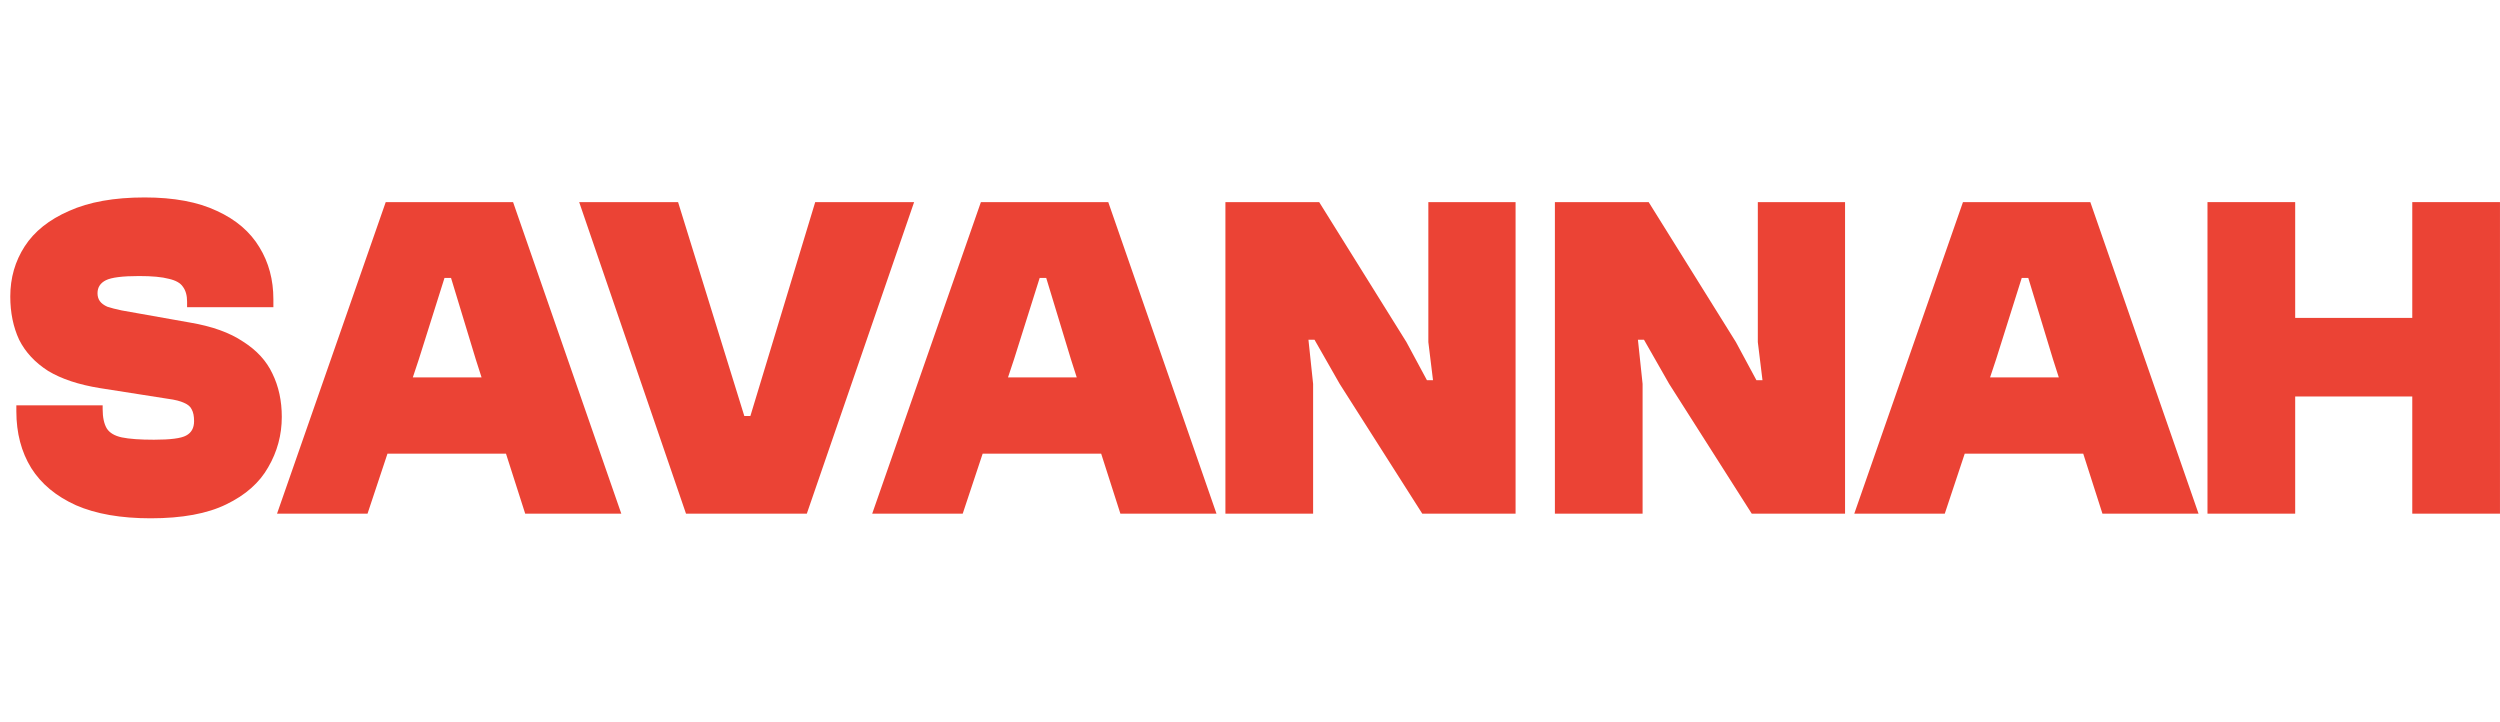 <svg width="187" height="54" viewBox="0 0 187 54" fill="none" xmlns="http://www.w3.org/2000/svg">
<path d="M186.998 38.422H180.438V15.118H186.998V38.422ZM171.68 38.422H165.12V15.118H171.68V38.422ZM183.823 29.657H166.829V23.779H183.823V29.657Z" fill="#EB4335"/>
<path d="M145.469 38.422H138.7L146.83 15.118H156.356L164.451 38.422H157.263L153.565 26.875L151.715 20.788H151.227L149.308 26.875L145.469 38.422ZM159.81 33.935H143.585V28.231H159.81V33.935Z" fill="#EB4335"/>
<path d="M122.866 38.422H116.306V15.118H123.32L129.845 25.587L131.381 28.44H131.834L131.485 25.587V15.118H138.01V38.422H131.031L124.855 28.718L122.971 25.414H122.517L122.866 28.718V38.422Z" fill="#EB4335"/>
<path d="M98.221 38.422H91.661V15.118H98.675L105.2 25.587L106.735 28.44H107.189L106.84 25.587V15.118H113.365V38.422H106.386L100.21 28.718L98.326 25.414H97.872L98.221 28.718V38.422Z" fill="#EB4335"/>
<path d="M72.011 38.422H65.241L73.371 15.118H82.898L90.993 38.422H83.805L80.106 26.875L78.257 20.788H77.768L75.849 26.875L72.011 38.422ZM86.352 33.935H70.126V28.231H86.352V33.935Z" fill="#EB4335"/>
<path d="M60.35 38.422H51.313L43.322 15.118H50.72L55.675 31.118H56.128L60.978 15.118H68.376L60.35 38.422Z" fill="#EB4335"/>
<path d="M27.491 38.422H20.722L28.852 15.118H38.378L46.473 38.422H39.285L35.587 26.875L33.737 20.788H33.249L31.329 26.875L27.491 38.422ZM41.833 33.935H25.607V28.231H41.833V33.935Z" fill="#EB4335"/>
<path d="M11.272 38.769C9.039 38.769 7.178 38.445 5.689 37.795C4.2 37.123 3.084 36.195 2.339 35.013C1.595 33.807 1.223 32.392 1.223 30.769V30.317H7.678V30.595C7.678 31.221 7.783 31.708 7.992 32.056C8.202 32.381 8.574 32.601 9.109 32.717C9.667 32.833 10.47 32.891 11.517 32.891C12.749 32.891 13.552 32.787 13.924 32.578C14.32 32.369 14.517 32.01 14.517 31.5C14.517 31.129 14.459 30.839 14.343 30.63C14.25 30.421 14.064 30.259 13.785 30.143C13.505 30.004 13.098 29.9 12.563 29.83L7.469 29.03C5.887 28.775 4.596 28.346 3.596 27.743C2.619 27.117 1.897 26.34 1.432 25.413C0.99 24.462 0.769 23.384 0.769 22.178C0.769 20.787 1.13 19.535 1.851 18.421C2.572 17.308 3.677 16.427 5.166 15.778C6.655 15.105 8.539 14.769 10.819 14.769C13.005 14.769 14.808 15.105 16.227 15.778C17.646 16.427 18.705 17.332 19.403 18.491C20.101 19.627 20.449 20.926 20.449 22.387V22.978H13.994V22.561C13.994 22.097 13.889 21.726 13.68 21.448C13.494 21.169 13.145 20.972 12.633 20.856C12.121 20.717 11.377 20.648 10.4 20.648C9.167 20.648 8.341 20.752 7.922 20.96C7.504 21.169 7.294 21.494 7.294 21.934C7.294 22.166 7.353 22.363 7.469 22.526C7.585 22.688 7.771 22.827 8.027 22.943C8.306 23.036 8.667 23.129 9.109 23.221L14.203 24.126C15.855 24.404 17.181 24.879 18.181 25.552C19.205 26.201 19.938 27.001 20.38 27.952C20.845 28.903 21.078 29.981 21.078 31.187C21.078 32.532 20.74 33.784 20.066 34.943C19.414 36.103 18.367 37.03 16.925 37.726C15.506 38.421 13.622 38.769 11.272 38.769Z" fill="#EB4335"/>
</svg>

